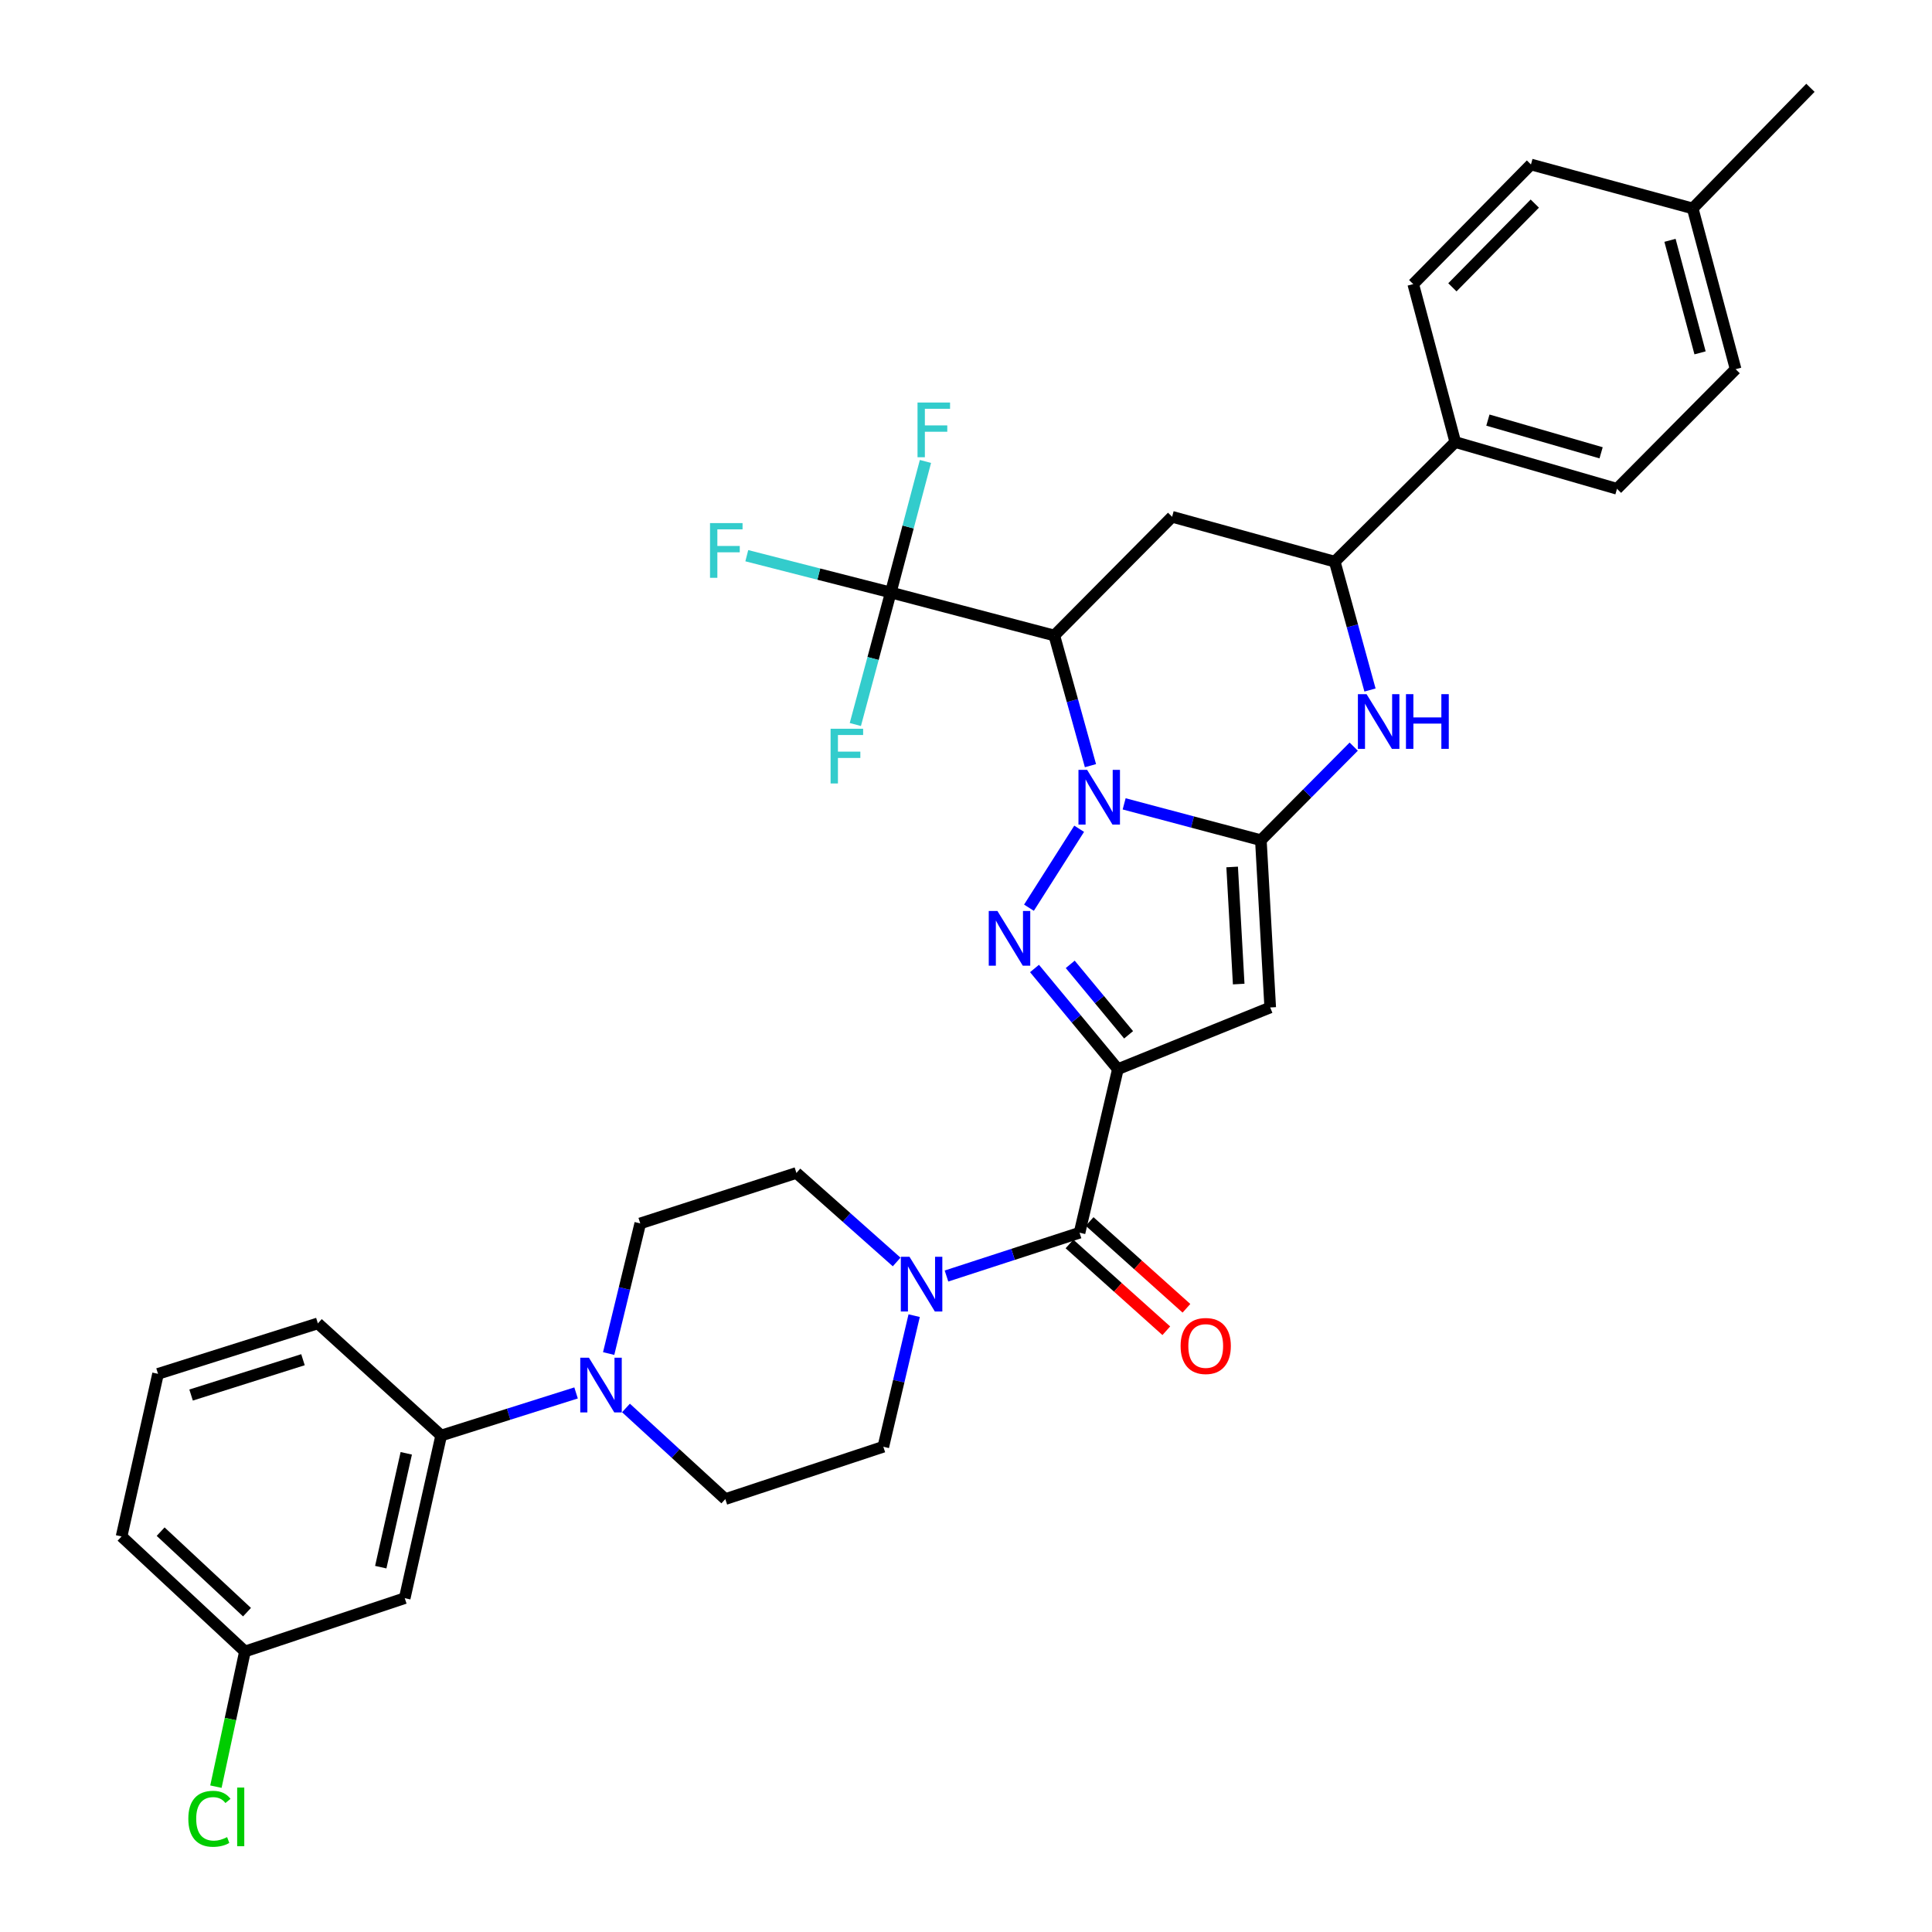 <?xml version='1.0' encoding='iso-8859-1'?>
<svg version='1.1' baseProfile='full'
              xmlns='http://www.w3.org/2000/svg'
                      xmlns:rdkit='http://www.rdkit.org/xml'
                      xmlns:xlink='http://www.w3.org/1999/xlink'
                  xml:space='preserve'
width='1000px' height='1000px' viewBox='0 0 1000 1000'>
<!-- END OF HEADER -->
<rect style='opacity:1.0;fill:#FFFFFF;stroke:none' width='1000' height='1000' x='0' y='0'> </rect>
<path class='bond-0' d='M 581.856,416.072 L 617.239,425.476' style='fill:none;fill-rule:evenodd;stroke:#0000FF;stroke-width:6px;stroke-linecap:butt;stroke-linejoin:miter;stroke-opacity:1' />
<path class='bond-0' d='M 617.239,425.476 L 652.622,434.88' style='fill:none;fill-rule:evenodd;stroke:#000000;stroke-width:6px;stroke-linecap:butt;stroke-linejoin:miter;stroke-opacity:1' />
<path class='bond-2' d='M 558.572,428.965 L 532.588,469.83' style='fill:none;fill-rule:evenodd;stroke:#0000FF;stroke-width:6px;stroke-linecap:butt;stroke-linejoin:miter;stroke-opacity:1' />
<path class='bond-3' d='M 564.418,396.31 L 555.067,362.624' style='fill:none;fill-rule:evenodd;stroke:#0000FF;stroke-width:6px;stroke-linecap:butt;stroke-linejoin:miter;stroke-opacity:1' />
<path class='bond-3' d='M 555.067,362.624 L 545.716,328.937' style='fill:none;fill-rule:evenodd;stroke:#000000;stroke-width:6px;stroke-linecap:butt;stroke-linejoin:miter;stroke-opacity:1' />
<path class='bond-4' d='M 652.622,434.88 L 657.461,521.464' style='fill:none;fill-rule:evenodd;stroke:#000000;stroke-width:6px;stroke-linecap:butt;stroke-linejoin:miter;stroke-opacity:1' />
<path class='bond-4' d='M 637.76,448.739 L 641.148,509.348' style='fill:none;fill-rule:evenodd;stroke:#000000;stroke-width:6px;stroke-linecap:butt;stroke-linejoin:miter;stroke-opacity:1' />
<path class='bond-5' d='M 652.622,434.88 L 676.652,410.669' style='fill:none;fill-rule:evenodd;stroke:#000000;stroke-width:6px;stroke-linecap:butt;stroke-linejoin:miter;stroke-opacity:1' />
<path class='bond-5' d='M 676.652,410.669 L 700.682,386.457' style='fill:none;fill-rule:evenodd;stroke:#0000FF;stroke-width:6px;stroke-linecap:butt;stroke-linejoin:miter;stroke-opacity:1' />
<path class='bond-1' d='M 578.614,553.39 L 557.034,527.339' style='fill:none;fill-rule:evenodd;stroke:#000000;stroke-width:6px;stroke-linecap:butt;stroke-linejoin:miter;stroke-opacity:1' />
<path class='bond-1' d='M 557.034,527.339 L 535.454,501.289' style='fill:none;fill-rule:evenodd;stroke:#0000FF;stroke-width:6px;stroke-linecap:butt;stroke-linejoin:miter;stroke-opacity:1' />
<path class='bond-1' d='M 584.162,535.616 L 569.056,517.38' style='fill:none;fill-rule:evenodd;stroke:#000000;stroke-width:6px;stroke-linecap:butt;stroke-linejoin:miter;stroke-opacity:1' />
<path class='bond-1' d='M 569.056,517.38 L 553.95,499.145' style='fill:none;fill-rule:evenodd;stroke:#0000FF;stroke-width:6px;stroke-linecap:butt;stroke-linejoin:miter;stroke-opacity:1' />
<path class='bond-6' d='M 578.614,553.39 L 558.778,638.058' style='fill:none;fill-rule:evenodd;stroke:#000000;stroke-width:6px;stroke-linecap:butt;stroke-linejoin:miter;stroke-opacity:1' />
<path class='bond-34' d='M 578.614,553.39 L 657.461,521.464' style='fill:none;fill-rule:evenodd;stroke:#000000;stroke-width:6px;stroke-linecap:butt;stroke-linejoin:miter;stroke-opacity:1' />
<path class='bond-7' d='M 545.716,328.937 L 461.066,306.673' style='fill:none;fill-rule:evenodd;stroke:#000000;stroke-width:6px;stroke-linecap:butt;stroke-linejoin:miter;stroke-opacity:1' />
<path class='bond-8' d='M 545.716,328.937 L 606.68,267.488' style='fill:none;fill-rule:evenodd;stroke:#000000;stroke-width:6px;stroke-linecap:butt;stroke-linejoin:miter;stroke-opacity:1' />
<path class='bond-35' d='M 709.108,357.151 L 699.985,323.933' style='fill:none;fill-rule:evenodd;stroke:#0000FF;stroke-width:6px;stroke-linecap:butt;stroke-linejoin:miter;stroke-opacity:1' />
<path class='bond-35' d='M 699.985,323.933 L 690.862,290.714' style='fill:none;fill-rule:evenodd;stroke:#000000;stroke-width:6px;stroke-linecap:butt;stroke-linejoin:miter;stroke-opacity:1' />
<path class='bond-9' d='M 558.778,638.058 L 524.338,649.261' style='fill:none;fill-rule:evenodd;stroke:#000000;stroke-width:6px;stroke-linecap:butt;stroke-linejoin:miter;stroke-opacity:1' />
<path class='bond-9' d='M 524.338,649.261 L 489.897,660.465' style='fill:none;fill-rule:evenodd;stroke:#0000FF;stroke-width:6px;stroke-linecap:butt;stroke-linejoin:miter;stroke-opacity:1' />
<path class='bond-15' d='M 553.567,643.87 L 578.621,666.331' style='fill:none;fill-rule:evenodd;stroke:#000000;stroke-width:6px;stroke-linecap:butt;stroke-linejoin:miter;stroke-opacity:1' />
<path class='bond-15' d='M 578.621,666.331 L 603.675,688.793' style='fill:none;fill-rule:evenodd;stroke:#FF0000;stroke-width:6px;stroke-linecap:butt;stroke-linejoin:miter;stroke-opacity:1' />
<path class='bond-15' d='M 563.989,632.245 L 589.043,654.707' style='fill:none;fill-rule:evenodd;stroke:#000000;stroke-width:6px;stroke-linecap:butt;stroke-linejoin:miter;stroke-opacity:1' />
<path class='bond-15' d='M 589.043,654.707 L 614.097,677.169' style='fill:none;fill-rule:evenodd;stroke:#FF0000;stroke-width:6px;stroke-linecap:butt;stroke-linejoin:miter;stroke-opacity:1' />
<path class='bond-20' d='M 461.066,306.673 L 423.802,297.149' style='fill:none;fill-rule:evenodd;stroke:#000000;stroke-width:6px;stroke-linecap:butt;stroke-linejoin:miter;stroke-opacity:1' />
<path class='bond-20' d='M 423.802,297.149 L 386.539,287.626' style='fill:none;fill-rule:evenodd;stroke:#33CCCC;stroke-width:6px;stroke-linecap:butt;stroke-linejoin:miter;stroke-opacity:1' />
<path class='bond-21' d='M 461.066,306.673 L 470.037,272.759' style='fill:none;fill-rule:evenodd;stroke:#000000;stroke-width:6px;stroke-linecap:butt;stroke-linejoin:miter;stroke-opacity:1' />
<path class='bond-21' d='M 470.037,272.759 L 479.009,238.845' style='fill:none;fill-rule:evenodd;stroke:#33CCCC;stroke-width:6px;stroke-linecap:butt;stroke-linejoin:miter;stroke-opacity:1' />
<path class='bond-22' d='M 461.066,306.673 L 451.895,340.839' style='fill:none;fill-rule:evenodd;stroke:#000000;stroke-width:6px;stroke-linecap:butt;stroke-linejoin:miter;stroke-opacity:1' />
<path class='bond-22' d='M 451.895,340.839 L 442.723,375.006' style='fill:none;fill-rule:evenodd;stroke:#33CCCC;stroke-width:6px;stroke-linecap:butt;stroke-linejoin:miter;stroke-opacity:1' />
<path class='bond-10' d='M 606.68,267.488 L 690.862,290.714' style='fill:none;fill-rule:evenodd;stroke:#000000;stroke-width:6px;stroke-linecap:butt;stroke-linejoin:miter;stroke-opacity:1' />
<path class='bond-16' d='M 464.101,653.193 L 438.164,630.152' style='fill:none;fill-rule:evenodd;stroke:#0000FF;stroke-width:6px;stroke-linecap:butt;stroke-linejoin:miter;stroke-opacity:1' />
<path class='bond-16' d='M 438.164,630.152 L 412.228,607.112' style='fill:none;fill-rule:evenodd;stroke:#000000;stroke-width:6px;stroke-linecap:butt;stroke-linejoin:miter;stroke-opacity:1' />
<path class='bond-17' d='M 473.168,680.98 L 465.187,714.91' style='fill:none;fill-rule:evenodd;stroke:#0000FF;stroke-width:6px;stroke-linecap:butt;stroke-linejoin:miter;stroke-opacity:1' />
<path class='bond-17' d='M 465.187,714.91 L 457.207,748.84' style='fill:none;fill-rule:evenodd;stroke:#000000;stroke-width:6px;stroke-linecap:butt;stroke-linejoin:miter;stroke-opacity:1' />
<path class='bond-14' d='M 690.862,290.714 L 753.248,228.814' style='fill:none;fill-rule:evenodd;stroke:#000000;stroke-width:6px;stroke-linecap:butt;stroke-linejoin:miter;stroke-opacity:1' />
<path class='bond-11' d='M 324.004,728.76 L 349.711,752.343' style='fill:none;fill-rule:evenodd;stroke:#0000FF;stroke-width:6px;stroke-linecap:butt;stroke-linejoin:miter;stroke-opacity:1' />
<path class='bond-11' d='M 349.711,752.343 L 375.419,775.926' style='fill:none;fill-rule:evenodd;stroke:#000000;stroke-width:6px;stroke-linecap:butt;stroke-linejoin:miter;stroke-opacity:1' />
<path class='bond-12' d='M 298.172,720.98 L 263.26,732' style='fill:none;fill-rule:evenodd;stroke:#0000FF;stroke-width:6px;stroke-linecap:butt;stroke-linejoin:miter;stroke-opacity:1' />
<path class='bond-12' d='M 263.26,732 L 228.348,743.02' style='fill:none;fill-rule:evenodd;stroke:#000000;stroke-width:6px;stroke-linecap:butt;stroke-linejoin:miter;stroke-opacity:1' />
<path class='bond-36' d='M 315.041,700.593 L 323.217,666.914' style='fill:none;fill-rule:evenodd;stroke:#0000FF;stroke-width:6px;stroke-linecap:butt;stroke-linejoin:miter;stroke-opacity:1' />
<path class='bond-36' d='M 323.217,666.914 L 331.394,633.235' style='fill:none;fill-rule:evenodd;stroke:#000000;stroke-width:6px;stroke-linecap:butt;stroke-linejoin:miter;stroke-opacity:1' />
<path class='bond-13' d='M 228.348,743.02 L 209.484,827.202' style='fill:none;fill-rule:evenodd;stroke:#000000;stroke-width:6px;stroke-linecap:butt;stroke-linejoin:miter;stroke-opacity:1' />
<path class='bond-13' d='M 210.284,752.234 L 197.079,811.161' style='fill:none;fill-rule:evenodd;stroke:#000000;stroke-width:6px;stroke-linecap:butt;stroke-linejoin:miter;stroke-opacity:1' />
<path class='bond-30' d='M 228.348,743.02 L 164.53,684.979' style='fill:none;fill-rule:evenodd;stroke:#000000;stroke-width:6px;stroke-linecap:butt;stroke-linejoin:miter;stroke-opacity:1' />
<path class='bond-25' d='M 209.484,827.202 L 126.785,854.8' style='fill:none;fill-rule:evenodd;stroke:#000000;stroke-width:6px;stroke-linecap:butt;stroke-linejoin:miter;stroke-opacity:1' />
<path class='bond-23' d='M 753.248,228.814 L 836.953,252.995' style='fill:none;fill-rule:evenodd;stroke:#000000;stroke-width:6px;stroke-linecap:butt;stroke-linejoin:miter;stroke-opacity:1' />
<path class='bond-23' d='M 770.136,217.443 L 828.73,234.369' style='fill:none;fill-rule:evenodd;stroke:#000000;stroke-width:6px;stroke-linecap:butt;stroke-linejoin:miter;stroke-opacity:1' />
<path class='bond-24' d='M 753.248,228.814 L 731.487,147.052' style='fill:none;fill-rule:evenodd;stroke:#000000;stroke-width:6px;stroke-linecap:butt;stroke-linejoin:miter;stroke-opacity:1' />
<path class='bond-19' d='M 412.228,607.112 L 331.394,633.235' style='fill:none;fill-rule:evenodd;stroke:#000000;stroke-width:6px;stroke-linecap:butt;stroke-linejoin:miter;stroke-opacity:1' />
<path class='bond-18' d='M 457.207,748.84 L 375.419,775.926' style='fill:none;fill-rule:evenodd;stroke:#000000;stroke-width:6px;stroke-linecap:butt;stroke-linejoin:miter;stroke-opacity:1' />
<path class='bond-27' d='M 836.953,252.995 L 898.359,191.086' style='fill:none;fill-rule:evenodd;stroke:#000000;stroke-width:6px;stroke-linecap:butt;stroke-linejoin:miter;stroke-opacity:1' />
<path class='bond-26' d='M 731.487,147.052 L 792.425,85.143' style='fill:none;fill-rule:evenodd;stroke:#000000;stroke-width:6px;stroke-linecap:butt;stroke-linejoin:miter;stroke-opacity:1' />
<path class='bond-26' d='M 751.754,148.717 L 794.41,105.381' style='fill:none;fill-rule:evenodd;stroke:#000000;stroke-width:6px;stroke-linecap:butt;stroke-linejoin:miter;stroke-opacity:1' />
<path class='bond-29' d='M 126.785,854.8 L 119.272,889.786' style='fill:none;fill-rule:evenodd;stroke:#000000;stroke-width:6px;stroke-linecap:butt;stroke-linejoin:miter;stroke-opacity:1' />
<path class='bond-29' d='M 119.272,889.786 L 111.758,924.772' style='fill:none;fill-rule:evenodd;stroke:#00CC00;stroke-width:6px;stroke-linecap:butt;stroke-linejoin:miter;stroke-opacity:1' />
<path class='bond-38' d='M 126.785,854.8 L 62.924,795.267' style='fill:none;fill-rule:evenodd;stroke:#000000;stroke-width:6px;stroke-linecap:butt;stroke-linejoin:miter;stroke-opacity:1' />
<path class='bond-38' d='M 127.851,834.451 L 83.149,792.778' style='fill:none;fill-rule:evenodd;stroke:#000000;stroke-width:6px;stroke-linecap:butt;stroke-linejoin:miter;stroke-opacity:1' />
<path class='bond-28' d='M 792.425,85.143 L 876.138,107.884' style='fill:none;fill-rule:evenodd;stroke:#000000;stroke-width:6px;stroke-linecap:butt;stroke-linejoin:miter;stroke-opacity:1' />
<path class='bond-37' d='M 898.359,191.086 L 876.138,107.884' style='fill:none;fill-rule:evenodd;stroke:#000000;stroke-width:6px;stroke-linecap:butt;stroke-linejoin:miter;stroke-opacity:1' />
<path class='bond-37' d='M 879.943,182.634 L 864.388,124.393' style='fill:none;fill-rule:evenodd;stroke:#000000;stroke-width:6px;stroke-linecap:butt;stroke-linejoin:miter;stroke-opacity:1' />
<path class='bond-33' d='M 876.138,107.884 L 937.076,45.455' style='fill:none;fill-rule:evenodd;stroke:#000000;stroke-width:6px;stroke-linecap:butt;stroke-linejoin:miter;stroke-opacity:1' />
<path class='bond-31' d='M 164.53,684.979 L 81.797,711.103' style='fill:none;fill-rule:evenodd;stroke:#000000;stroke-width:6px;stroke-linecap:butt;stroke-linejoin:miter;stroke-opacity:1' />
<path class='bond-31' d='M 156.821,703.785 L 98.908,722.072' style='fill:none;fill-rule:evenodd;stroke:#000000;stroke-width:6px;stroke-linecap:butt;stroke-linejoin:miter;stroke-opacity:1' />
<path class='bond-32' d='M 81.797,711.103 L 62.924,795.267' style='fill:none;fill-rule:evenodd;stroke:#000000;stroke-width:6px;stroke-linecap:butt;stroke-linejoin:miter;stroke-opacity:1' />
<path  class='atom-0' d='M 562.692 398.482
L 571.972 413.482
Q 572.892 414.962, 574.372 417.642
Q 575.852 420.322, 575.932 420.482
L 575.932 398.482
L 579.692 398.482
L 579.692 426.802
L 575.812 426.802
L 565.852 410.402
Q 564.692 408.482, 563.452 406.282
Q 562.252 404.082, 561.892 403.402
L 561.892 426.802
L 558.212 426.802
L 558.212 398.482
L 562.692 398.482
' fill='#0000FF'/>
<path  class='atom-3' d='M 516.256 471.51
L 525.536 486.51
Q 526.456 487.99, 527.936 490.67
Q 529.416 493.35, 529.496 493.51
L 529.496 471.51
L 533.256 471.51
L 533.256 499.83
L 529.376 499.83
L 519.416 483.43
Q 518.256 481.51, 517.016 479.31
Q 515.816 477.11, 515.456 476.43
L 515.456 499.83
L 511.776 499.83
L 511.776 471.51
L 516.256 471.51
' fill='#0000FF'/>
<path  class='atom-6' d='M 707.325 359.296
L 716.605 374.296
Q 717.525 375.776, 719.005 378.456
Q 720.485 381.136, 720.565 381.296
L 720.565 359.296
L 724.325 359.296
L 724.325 387.616
L 720.445 387.616
L 710.485 371.216
Q 709.325 369.296, 708.085 367.096
Q 706.885 364.896, 706.525 364.216
L 706.525 387.616
L 702.845 387.616
L 702.845 359.296
L 707.325 359.296
' fill='#0000FF'/>
<path  class='atom-6' d='M 727.725 359.296
L 731.565 359.296
L 731.565 371.336
L 746.045 371.336
L 746.045 359.296
L 749.885 359.296
L 749.885 387.616
L 746.045 387.616
L 746.045 374.536
L 731.565 374.536
L 731.565 387.616
L 727.725 387.616
L 727.725 359.296
' fill='#0000FF'/>
<path  class='atom-10' d='M 470.747 650.498
L 480.027 665.498
Q 480.947 666.978, 482.427 669.658
Q 483.907 672.338, 483.987 672.498
L 483.987 650.498
L 487.747 650.498
L 487.747 678.818
L 483.867 678.818
L 473.907 662.418
Q 472.747 660.498, 471.507 658.298
Q 470.307 656.098, 469.947 655.418
L 469.947 678.818
L 466.267 678.818
L 466.267 650.498
L 470.747 650.498
' fill='#0000FF'/>
<path  class='atom-12' d='M 304.821 702.745
L 314.101 717.745
Q 315.021 719.225, 316.501 721.905
Q 317.981 724.585, 318.061 724.745
L 318.061 702.745
L 321.821 702.745
L 321.821 731.065
L 317.941 731.065
L 307.981 714.665
Q 306.821 712.745, 305.581 710.545
Q 304.381 708.345, 304.021 707.665
L 304.021 731.065
L 300.341 731.065
L 300.341 702.745
L 304.821 702.745
' fill='#0000FF'/>
<path  class='atom-16' d='M 611.078 696.681
Q 611.078 689.881, 614.438 686.081
Q 617.798 682.281, 624.078 682.281
Q 630.358 682.281, 633.718 686.081
Q 637.078 689.881, 637.078 696.681
Q 637.078 703.561, 633.678 707.481
Q 630.278 711.361, 624.078 711.361
Q 617.838 711.361, 614.438 707.481
Q 611.078 703.601, 611.078 696.681
M 624.078 708.161
Q 628.398 708.161, 630.718 705.281
Q 633.078 702.361, 633.078 696.681
Q 633.078 691.121, 630.718 688.321
Q 628.398 685.481, 624.078 685.481
Q 619.758 685.481, 617.398 688.281
Q 615.078 691.081, 615.078 696.681
Q 615.078 702.401, 617.398 705.281
Q 619.758 708.161, 624.078 708.161
' fill='#FF0000'/>
<path  class='atom-21' d='M 367.502 270.752
L 384.342 270.752
L 384.342 273.992
L 371.302 273.992
L 371.302 282.592
L 382.902 282.592
L 382.902 285.872
L 371.302 285.872
L 371.302 299.072
L 367.502 299.072
L 367.502 270.752
' fill='#33CCCC'/>
<path  class='atom-22' d='M 474.91 208.349
L 491.75 208.349
L 491.75 211.589
L 478.71 211.589
L 478.71 220.189
L 490.31 220.189
L 490.31 223.469
L 478.71 223.469
L 478.71 236.669
L 474.91 236.669
L 474.91 208.349
' fill='#33CCCC'/>
<path  class='atom-23' d='M 429.914 377.198
L 446.754 377.198
L 446.754 380.438
L 433.714 380.438
L 433.714 389.038
L 445.314 389.038
L 445.314 392.318
L 433.714 392.318
L 433.714 405.518
L 429.914 405.518
L 429.914 377.198
' fill='#33CCCC'/>
<path  class='atom-30' d='M 97.478 941.402
Q 97.478 934.362, 100.758 930.682
Q 104.078 926.962, 110.358 926.962
Q 116.198 926.962, 119.318 931.082
L 116.678 933.242
Q 114.398 930.242, 110.358 930.242
Q 106.078 930.242, 103.798 933.122
Q 101.558 935.962, 101.558 941.402
Q 101.558 947.002, 103.878 949.882
Q 106.238 952.762, 110.798 952.762
Q 113.918 952.762, 117.558 950.882
L 118.678 953.882
Q 117.198 954.842, 114.958 955.402
Q 112.718 955.962, 110.238 955.962
Q 104.078 955.962, 100.758 952.202
Q 97.478 948.442, 97.478 941.402
' fill='#00CC00'/>
<path  class='atom-30' d='M 122.758 925.242
L 126.438 925.242
L 126.438 955.602
L 122.758 955.602
L 122.758 925.242
' fill='#00CC00'/>
</svg>
